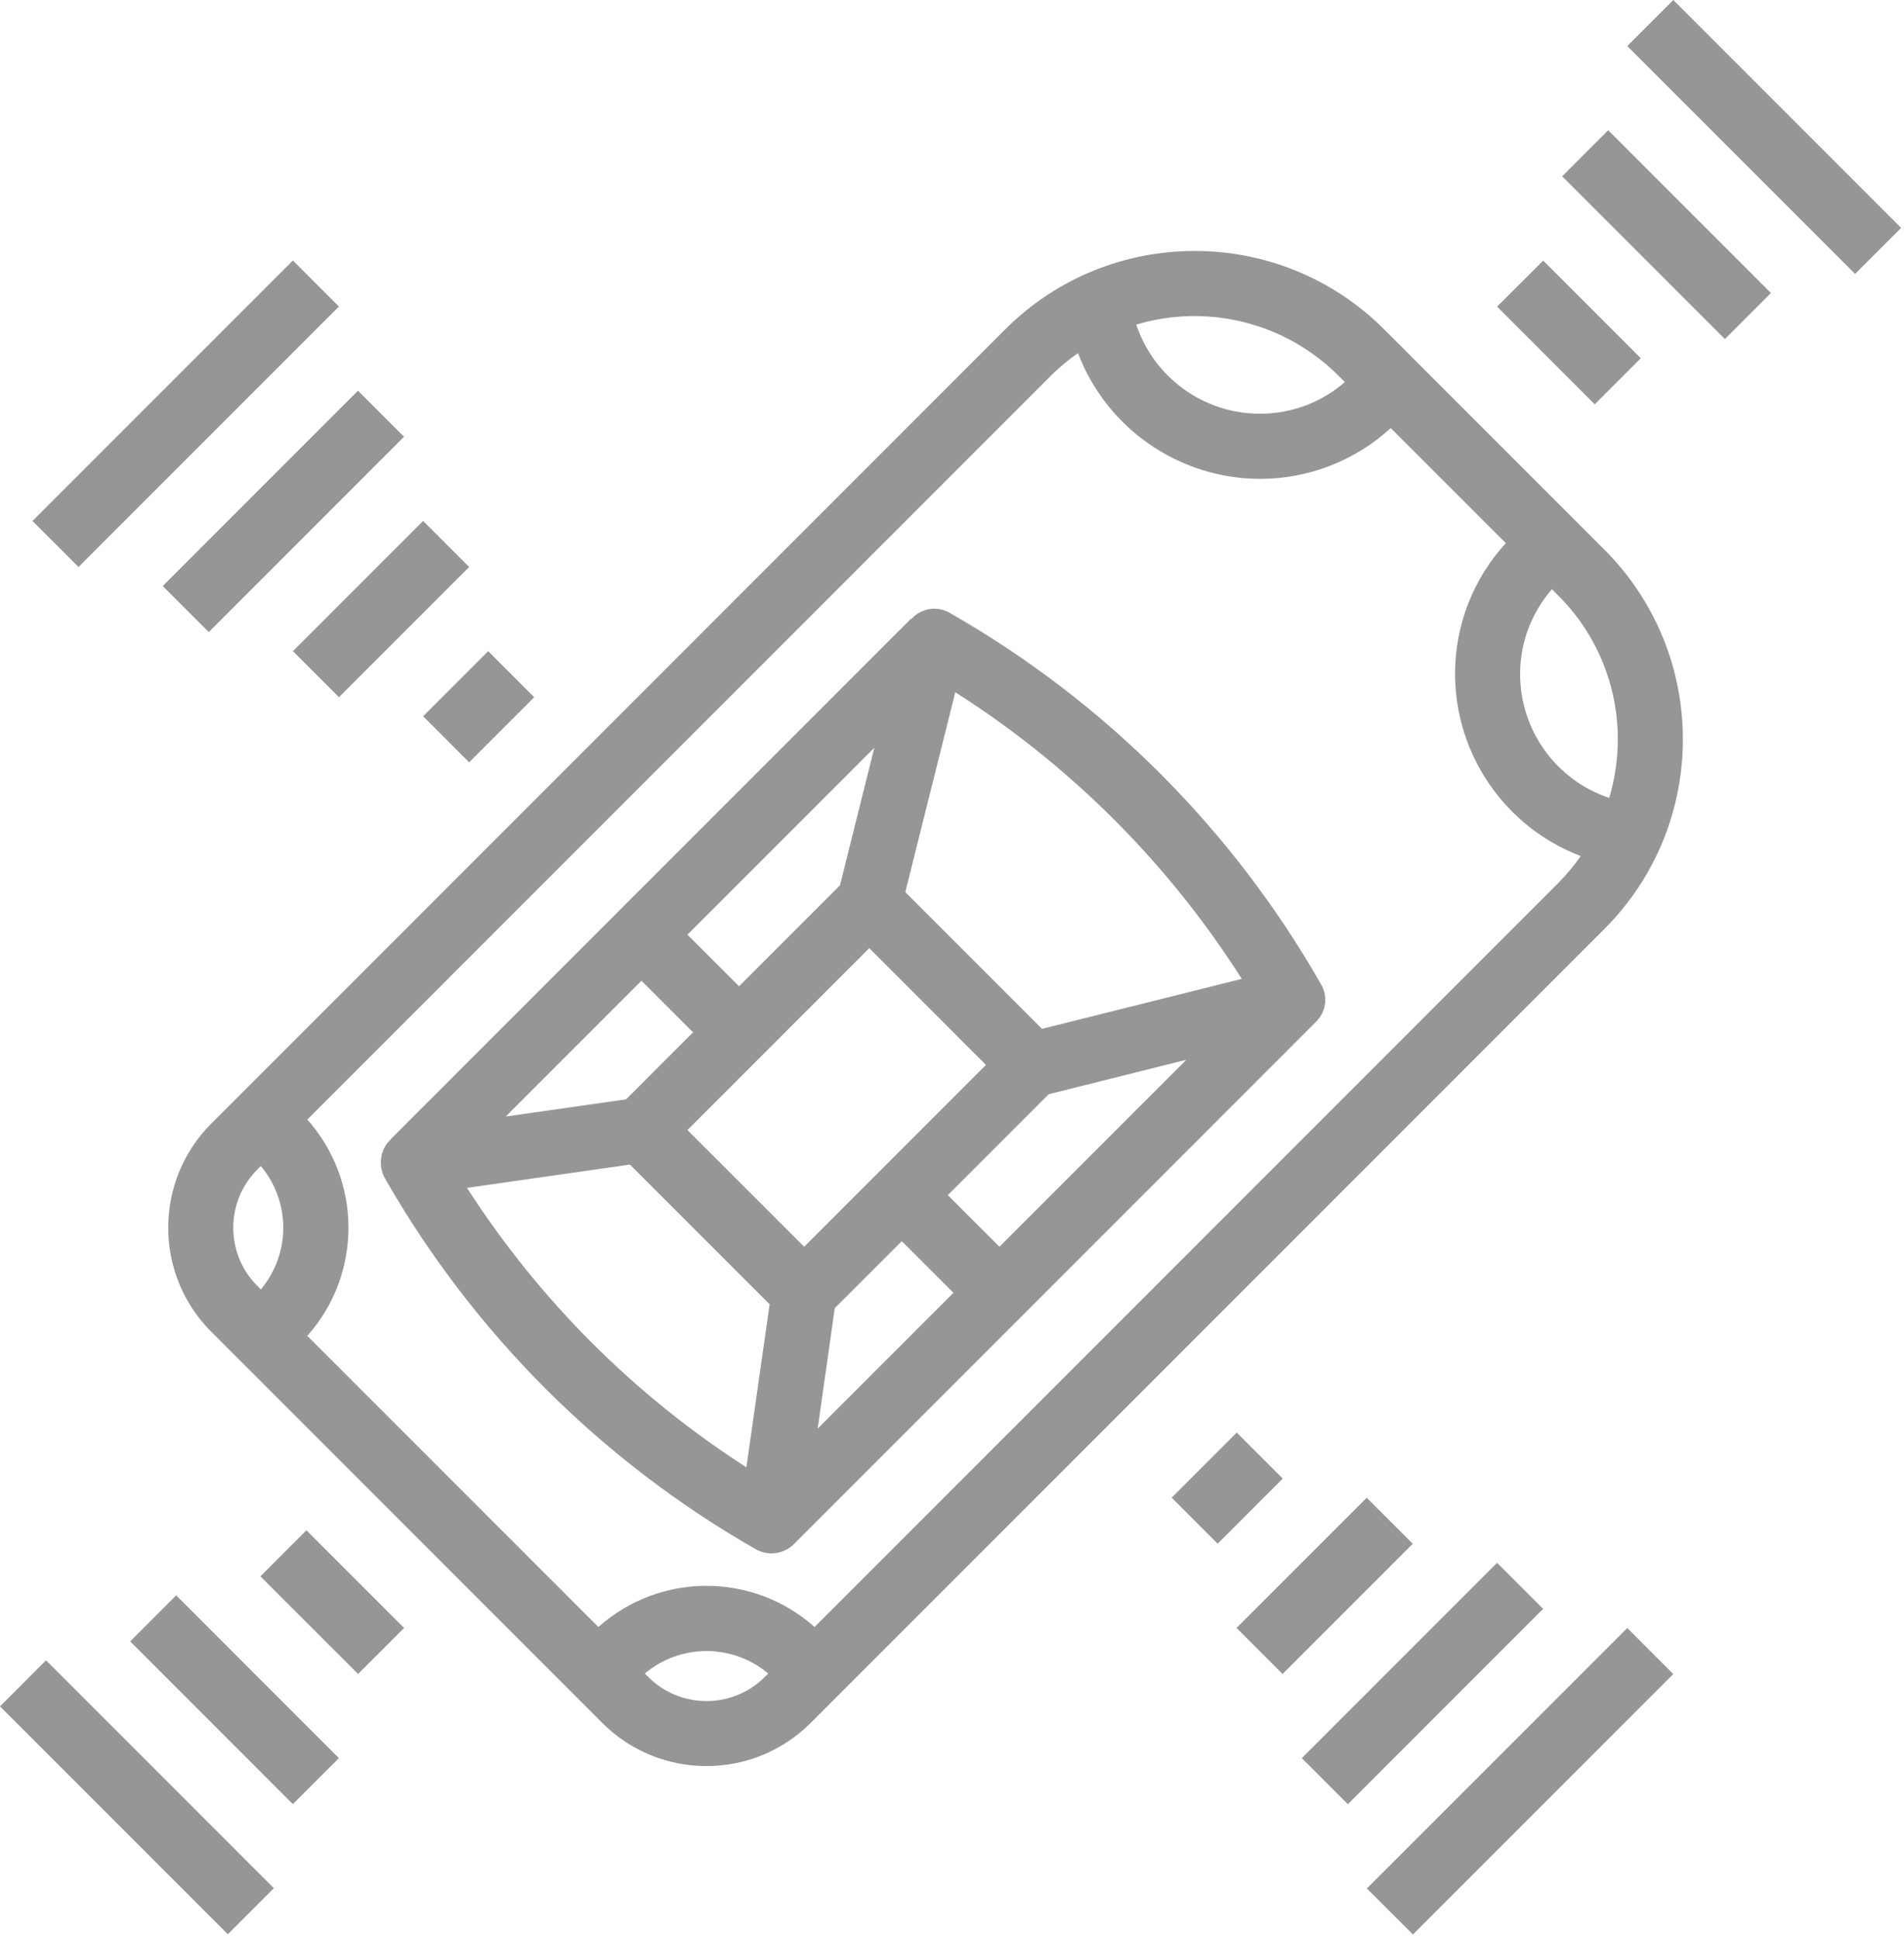 <svg width="55" height="56" viewBox="0 0 55 56" fill="none" xmlns="http://www.w3.org/2000/svg">
<path d="M46.343 15.869L39.989 9.516C36.963 6.49 32.057 6.49 29.031 9.516L6.106 32.442C5.306 33.238 4.857 34.321 4.86 35.45C4.857 36.579 5.306 37.663 6.106 38.459L17.399 49.752C19.061 51.412 21.754 51.412 23.416 49.752L46.343 26.827C49.369 23.802 49.369 18.895 46.343 15.869ZM38.66 10.845L38.848 11.033C38.166 11.626 37.293 11.95 36.39 11.947C34.772 11.944 33.336 10.908 32.823 9.373C34.891 8.754 37.132 9.32 38.66 10.845ZM7.534 37.234L7.432 37.131C6.506 36.202 6.507 34.698 7.434 33.77L7.534 33.669C8.399 34.7 8.399 36.203 7.534 37.234ZM22.089 48.426C21.159 49.352 19.655 49.351 18.727 48.424L18.626 48.324C19.657 47.459 21.16 47.459 22.191 48.324L22.089 48.426ZM45.013 25.498L23.53 46.981C21.75 45.396 19.065 45.396 17.285 46.981L8.877 38.574C10.462 36.793 10.462 34.108 8.877 32.328L30.36 10.845C30.601 10.607 30.861 10.39 31.139 10.196C31.97 12.376 34.057 13.819 36.39 13.827C37.791 13.83 39.142 13.307 40.174 12.361L43.498 15.683C42.551 16.716 42.028 18.067 42.031 19.468C42.039 21.801 43.482 23.888 45.662 24.72C45.468 24.997 45.251 25.258 45.013 25.498ZM43.911 19.468C43.909 18.566 44.236 17.694 44.83 17.015L45.018 17.203C46.119 18.301 46.736 19.793 46.732 21.348C46.733 21.921 46.649 22.491 46.485 23.041C44.949 22.527 43.912 21.088 43.911 19.468Z" fill="#979696"/>
<path d="M38.151 28.407C35.606 23.952 31.914 20.259 27.46 17.712C27.096 17.483 26.619 17.549 26.332 17.87L26.322 17.86L11.279 32.902L11.284 32.907C11.207 32.977 11.144 33.061 11.096 33.154C10.959 33.433 10.97 33.763 11.124 34.033C13.671 38.488 17.364 42.181 21.819 44.728C22.186 44.944 22.653 44.879 22.947 44.573L37.99 29.53V29.528C38.307 29.242 38.375 28.771 38.151 28.407ZM25.256 21.592L24.264 25.566L21.349 28.48L19.858 26.989L25.256 21.592ZM18.529 28.319L20.02 29.81L18.086 31.744L14.607 32.241L18.529 28.319ZM21.56 42.37C18.323 40.289 15.571 37.537 13.49 34.3L18.196 33.628L22.232 37.664L21.56 42.37ZM19.858 32.63L25.11 27.378L28.481 30.75L23.23 36.001L19.858 32.63ZM23.62 41.252L24.113 37.774L26.05 35.84L27.541 37.331L23.62 41.252ZM28.87 36.001L27.379 34.51L30.294 31.596L34.27 30.602L28.87 36.001ZM30.099 29.709L26.151 25.761L27.595 19.989C30.927 22.107 33.753 24.933 35.87 28.266L30.099 29.709Z" fill="#979696"/>
<path d="M8.852 44.188L7.522 45.518L10.343 48.338L11.673 47.009L8.852 44.188Z" fill="#979696"/>
<path d="M5.09 46.067L3.76 47.396L8.46 52.096L9.79 50.767L5.09 46.067Z" fill="#979696"/>
<path d="M1.33 47.943L0 49.273L6.581 55.853L7.91 54.523L1.33 47.943Z" fill="#979696"/>
<path d="M44.576 7.525L43.246 8.854L46.067 11.675L47.396 10.345L44.576 7.525Z" fill="#979696"/>
<path d="M46.456 3.761L45.126 5.091L49.826 9.791L51.156 8.461L46.456 3.761Z" fill="#979696"/>
<path d="M48.336 4.052e-05L47.007 1.33L53.587 7.91L54.917 6.581L48.336 4.052e-05Z" fill="#979696"/>
<path d="M35.725 41.367L33.845 43.246L35.174 44.576L37.054 42.696L35.725 41.367Z" fill="#979696"/>
<path d="M39.48 43.248L35.72 47.008L37.049 48.338L40.81 44.577L39.48 43.248Z" fill="#979696"/>
<path d="M43.246 45.127L37.605 50.768L38.935 52.098L44.576 46.457L43.246 45.127Z" fill="#979696"/>
<path d="M47.006 47.009L39.484 54.531L40.814 55.86L48.335 48.339L47.006 47.009Z" fill="#979696"/>
<path d="M14.103 18.803L12.223 20.683L13.552 22.013L15.432 20.133L14.103 18.803Z" fill="#979696"/>
<path d="M12.223 15.042L8.462 18.803L9.791 20.132L13.552 16.372L12.223 15.042Z" fill="#979696"/>
<path d="M10.342 11.282L4.701 16.923L6.031 18.252L11.671 12.612L10.342 11.282Z" fill="#979696"/>
<path d="M8.461 7.521L0.939 15.043L2.269 16.372L9.79 8.851L8.461 7.521Z" fill="#979696"/>
</svg>
